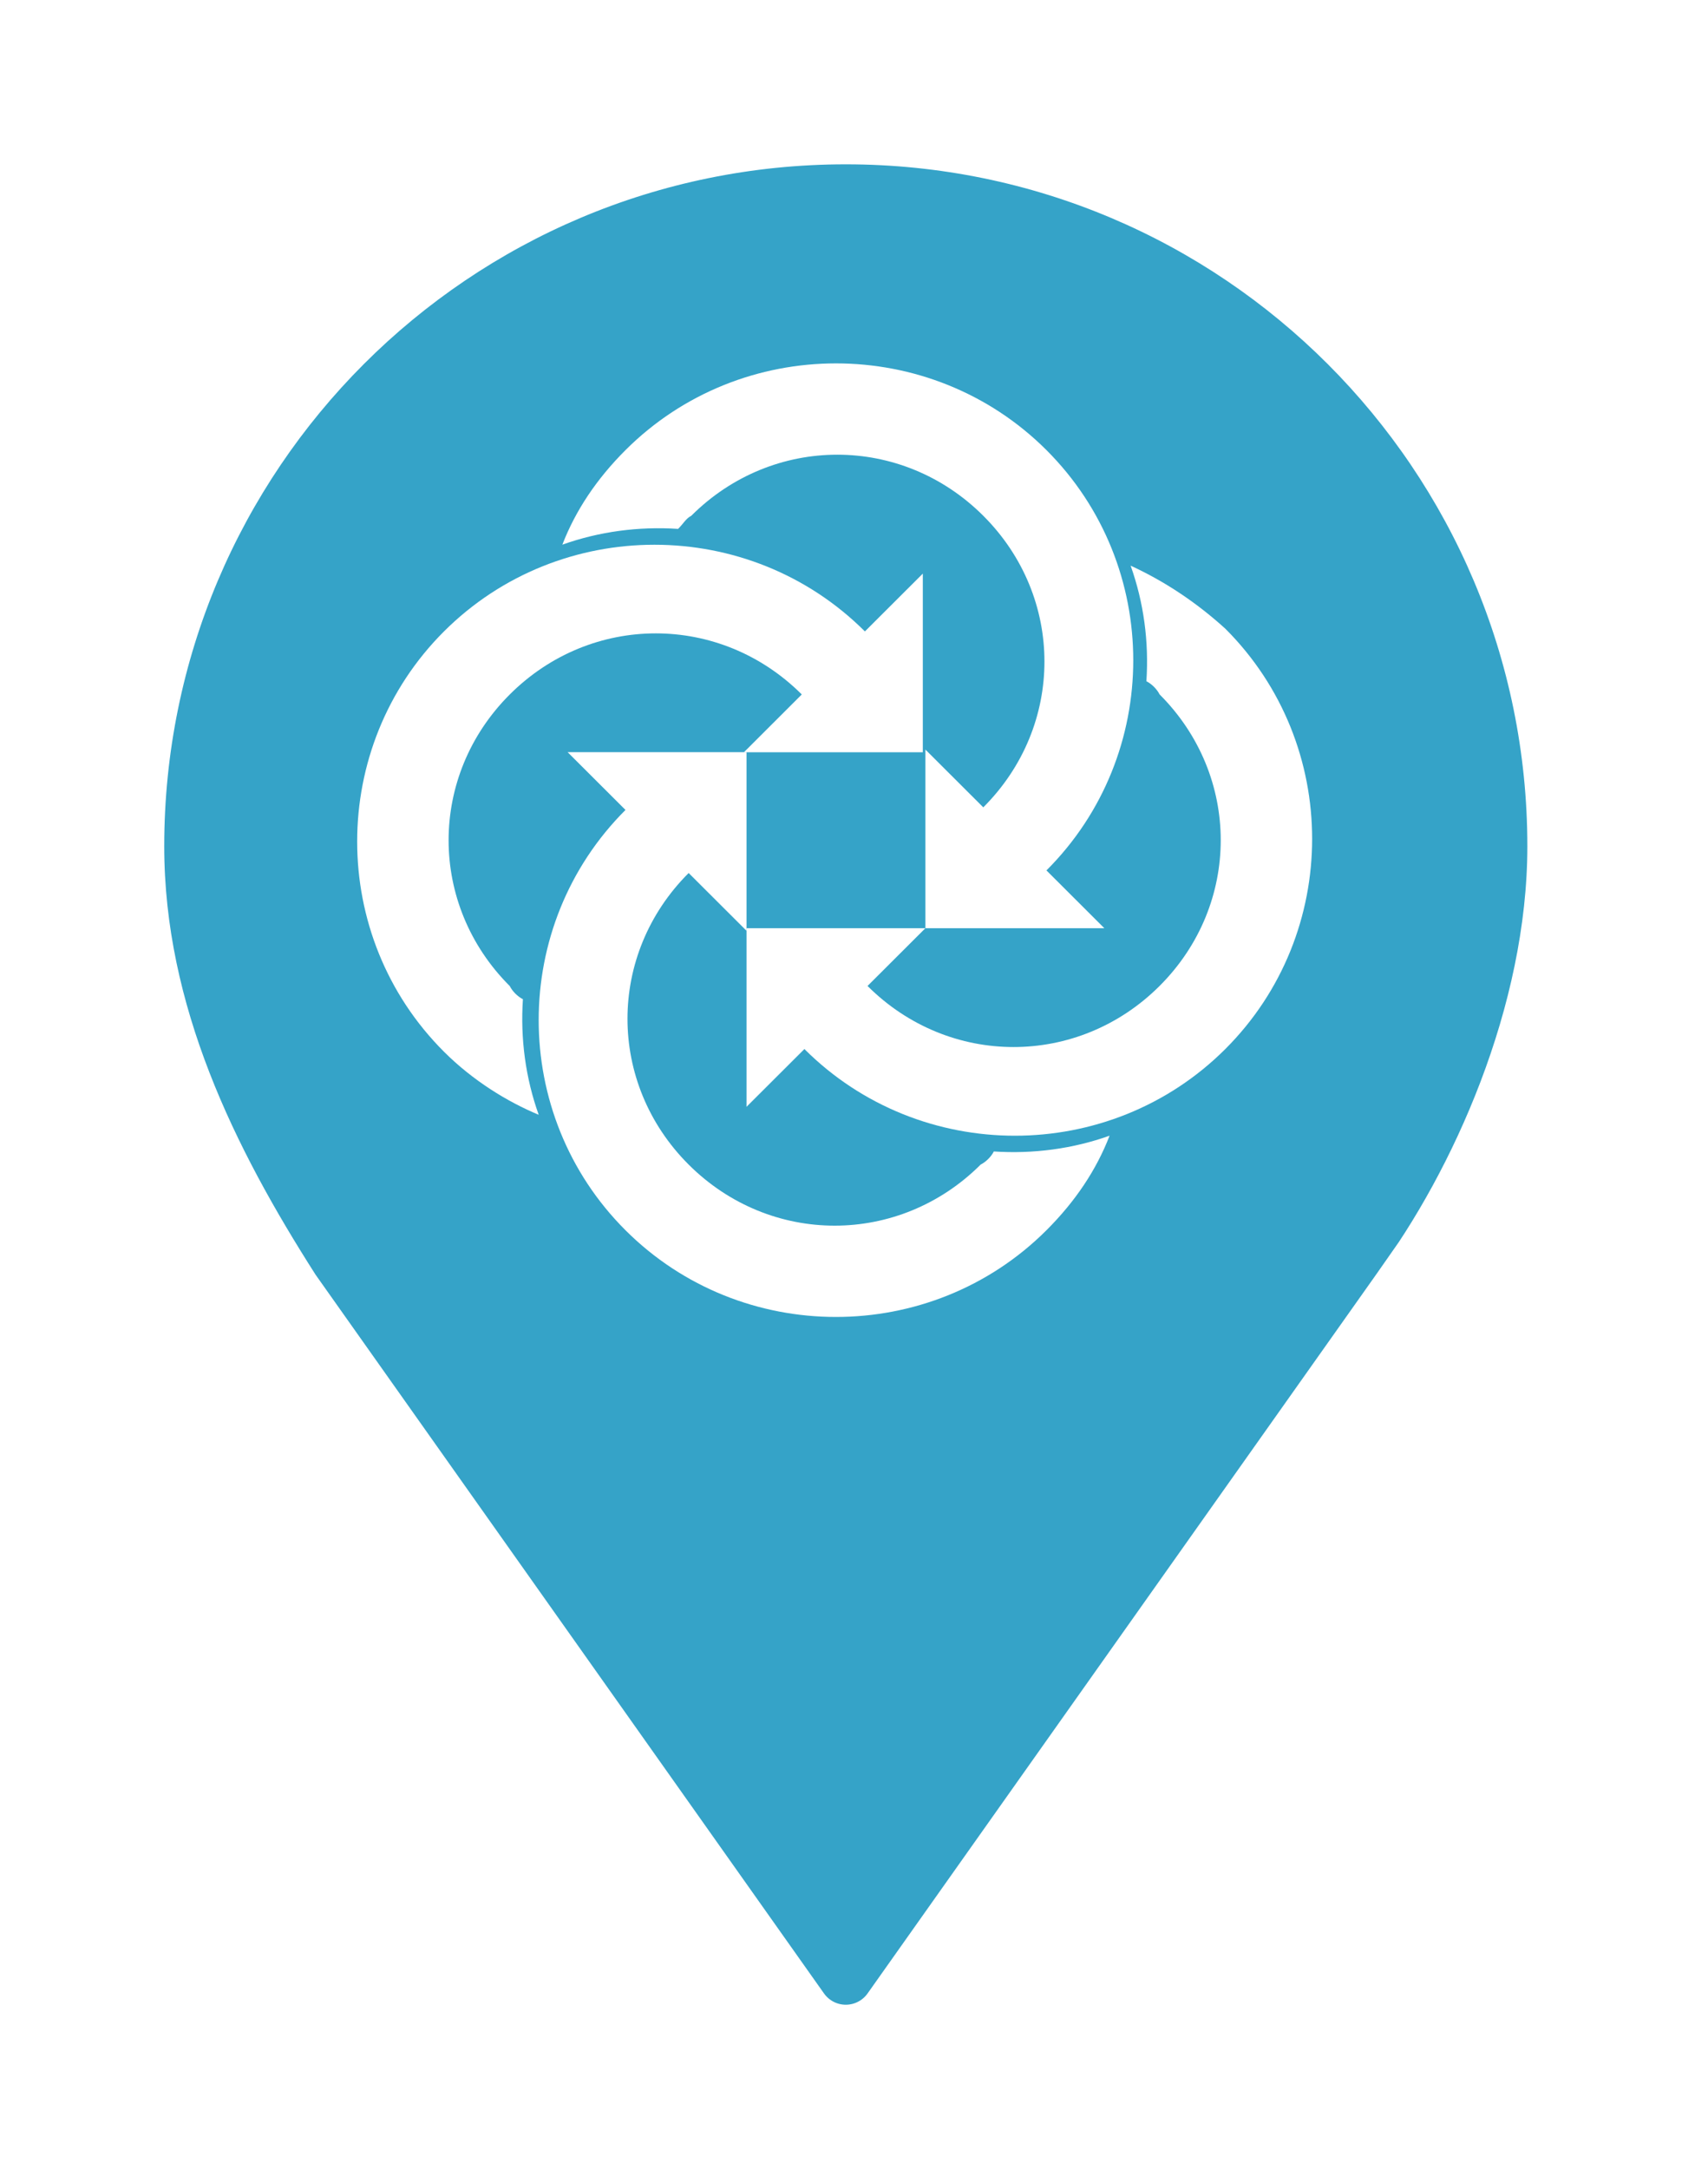 <svg width="52" height="66" viewBox="0 0 52 66" fill="none" xmlns="http://www.w3.org/2000/svg">
<g filter="url(#filter0_d_2524_7166)">
<path d="M22.679 56.946L22.679 56.946L7.192 35.065C4.699 31.166 2.5 26.745 2.5 21.75C2.5 10.014 12.014 0.5 23.75 0.5C35.486 0.5 45 10.014 45 21.75C45 26.759 42.675 31.877 40.322 35.046L40.322 35.045L40.315 35.055L24.821 56.946L24.821 56.946C24.575 57.294 24.175 57.5 23.75 57.5C23.325 57.5 22.925 57.294 22.679 56.946Z" fill="#35A3C8" stroke="white"/>
<path d="M31.781 30.557C30.66 30.957 29.458 31.116 28.257 31.037C28.177 31.196 28.016 31.356 27.856 31.436C25.373 33.914 21.449 33.914 18.966 31.436C16.483 28.958 16.483 25.042 18.966 22.564L20.728 24.322V18.887H15.281L17.043 20.645C13.519 24.162 13.519 29.918 17.043 33.434C20.567 36.952 26.334 36.952 29.859 33.434C30.74 32.555 31.38 31.596 31.781 30.557Z" fill="white"/>
<path d="M14.401 29.921C14 28.802 13.84 27.603 13.92 26.404C13.76 26.324 13.6 26.164 13.52 26.004C11.037 23.526 11.037 19.609 13.52 17.131C16.003 14.653 19.927 14.653 22.41 17.131L20.648 18.89H26.095V13.454L24.332 15.213C20.808 11.696 15.041 11.696 11.517 15.213C7.993 18.73 7.993 24.485 11.517 28.002C12.398 28.881 13.44 29.521 14.401 29.921Z" fill="white"/>
<path d="M15.121 12.573C16.243 12.173 17.444 12.014 18.645 12.093C18.806 11.934 18.886 11.774 19.046 11.694C21.529 9.216 25.454 9.216 27.936 11.694C30.419 14.172 30.419 18.088 27.936 20.566L26.174 18.808V24.243H31.621L29.859 22.485C33.383 18.968 33.383 13.213 29.859 9.695C26.335 6.178 20.568 6.178 17.044 9.695C16.163 10.575 15.522 11.534 15.121 12.573Z" fill="white"/>
<path d="M32.422 13.212C32.822 14.331 32.982 15.53 32.902 16.729C33.062 16.809 33.223 16.969 33.303 17.129C35.786 19.607 35.786 23.523 33.303 26.001C30.82 28.479 26.895 28.479 24.412 26.001L26.174 24.243H20.728V29.678L22.49 27.92C26.014 31.437 31.781 31.437 35.305 27.92C38.829 24.402 38.829 18.647 35.305 15.13C34.424 14.331 33.463 13.691 32.422 13.212Z" fill="white"/>
</g>
<defs>
<filter id="filter0_d_2524_7166" x="0" y="0" width="51.5" height="66" filterUnits="userSpaceOnUse" color-interpolation-filters="sRGB">
<feFlood flood-opacity="0" result="BackgroundImageFix"/>
<feColorMatrix in="SourceAlpha" type="matrix" values="0 0 0 0 0 0 0 0 0 0 0 0 0 0 0 0 0 0 127 0" result="hardAlpha"/>
<feOffset dx="2" dy="4"/>
<feGaussianBlur stdDeviation="2"/>
<feComposite in2="hardAlpha" operator="out"/>
<feColorMatrix type="matrix" values="0 0 0 0 0 0 0 0 0 0 0 0 0 0 0 0 0 0 0.35 0"/>
<feBlend mode="normal" in2="BackgroundImageFix" result="effect1_dropShadow_2524_7166"/>
<feBlend mode="normal" in="SourceGraphic" in2="effect1_dropShadow_2524_7166" result="shape"/>
</filter>
</defs>
</svg>
